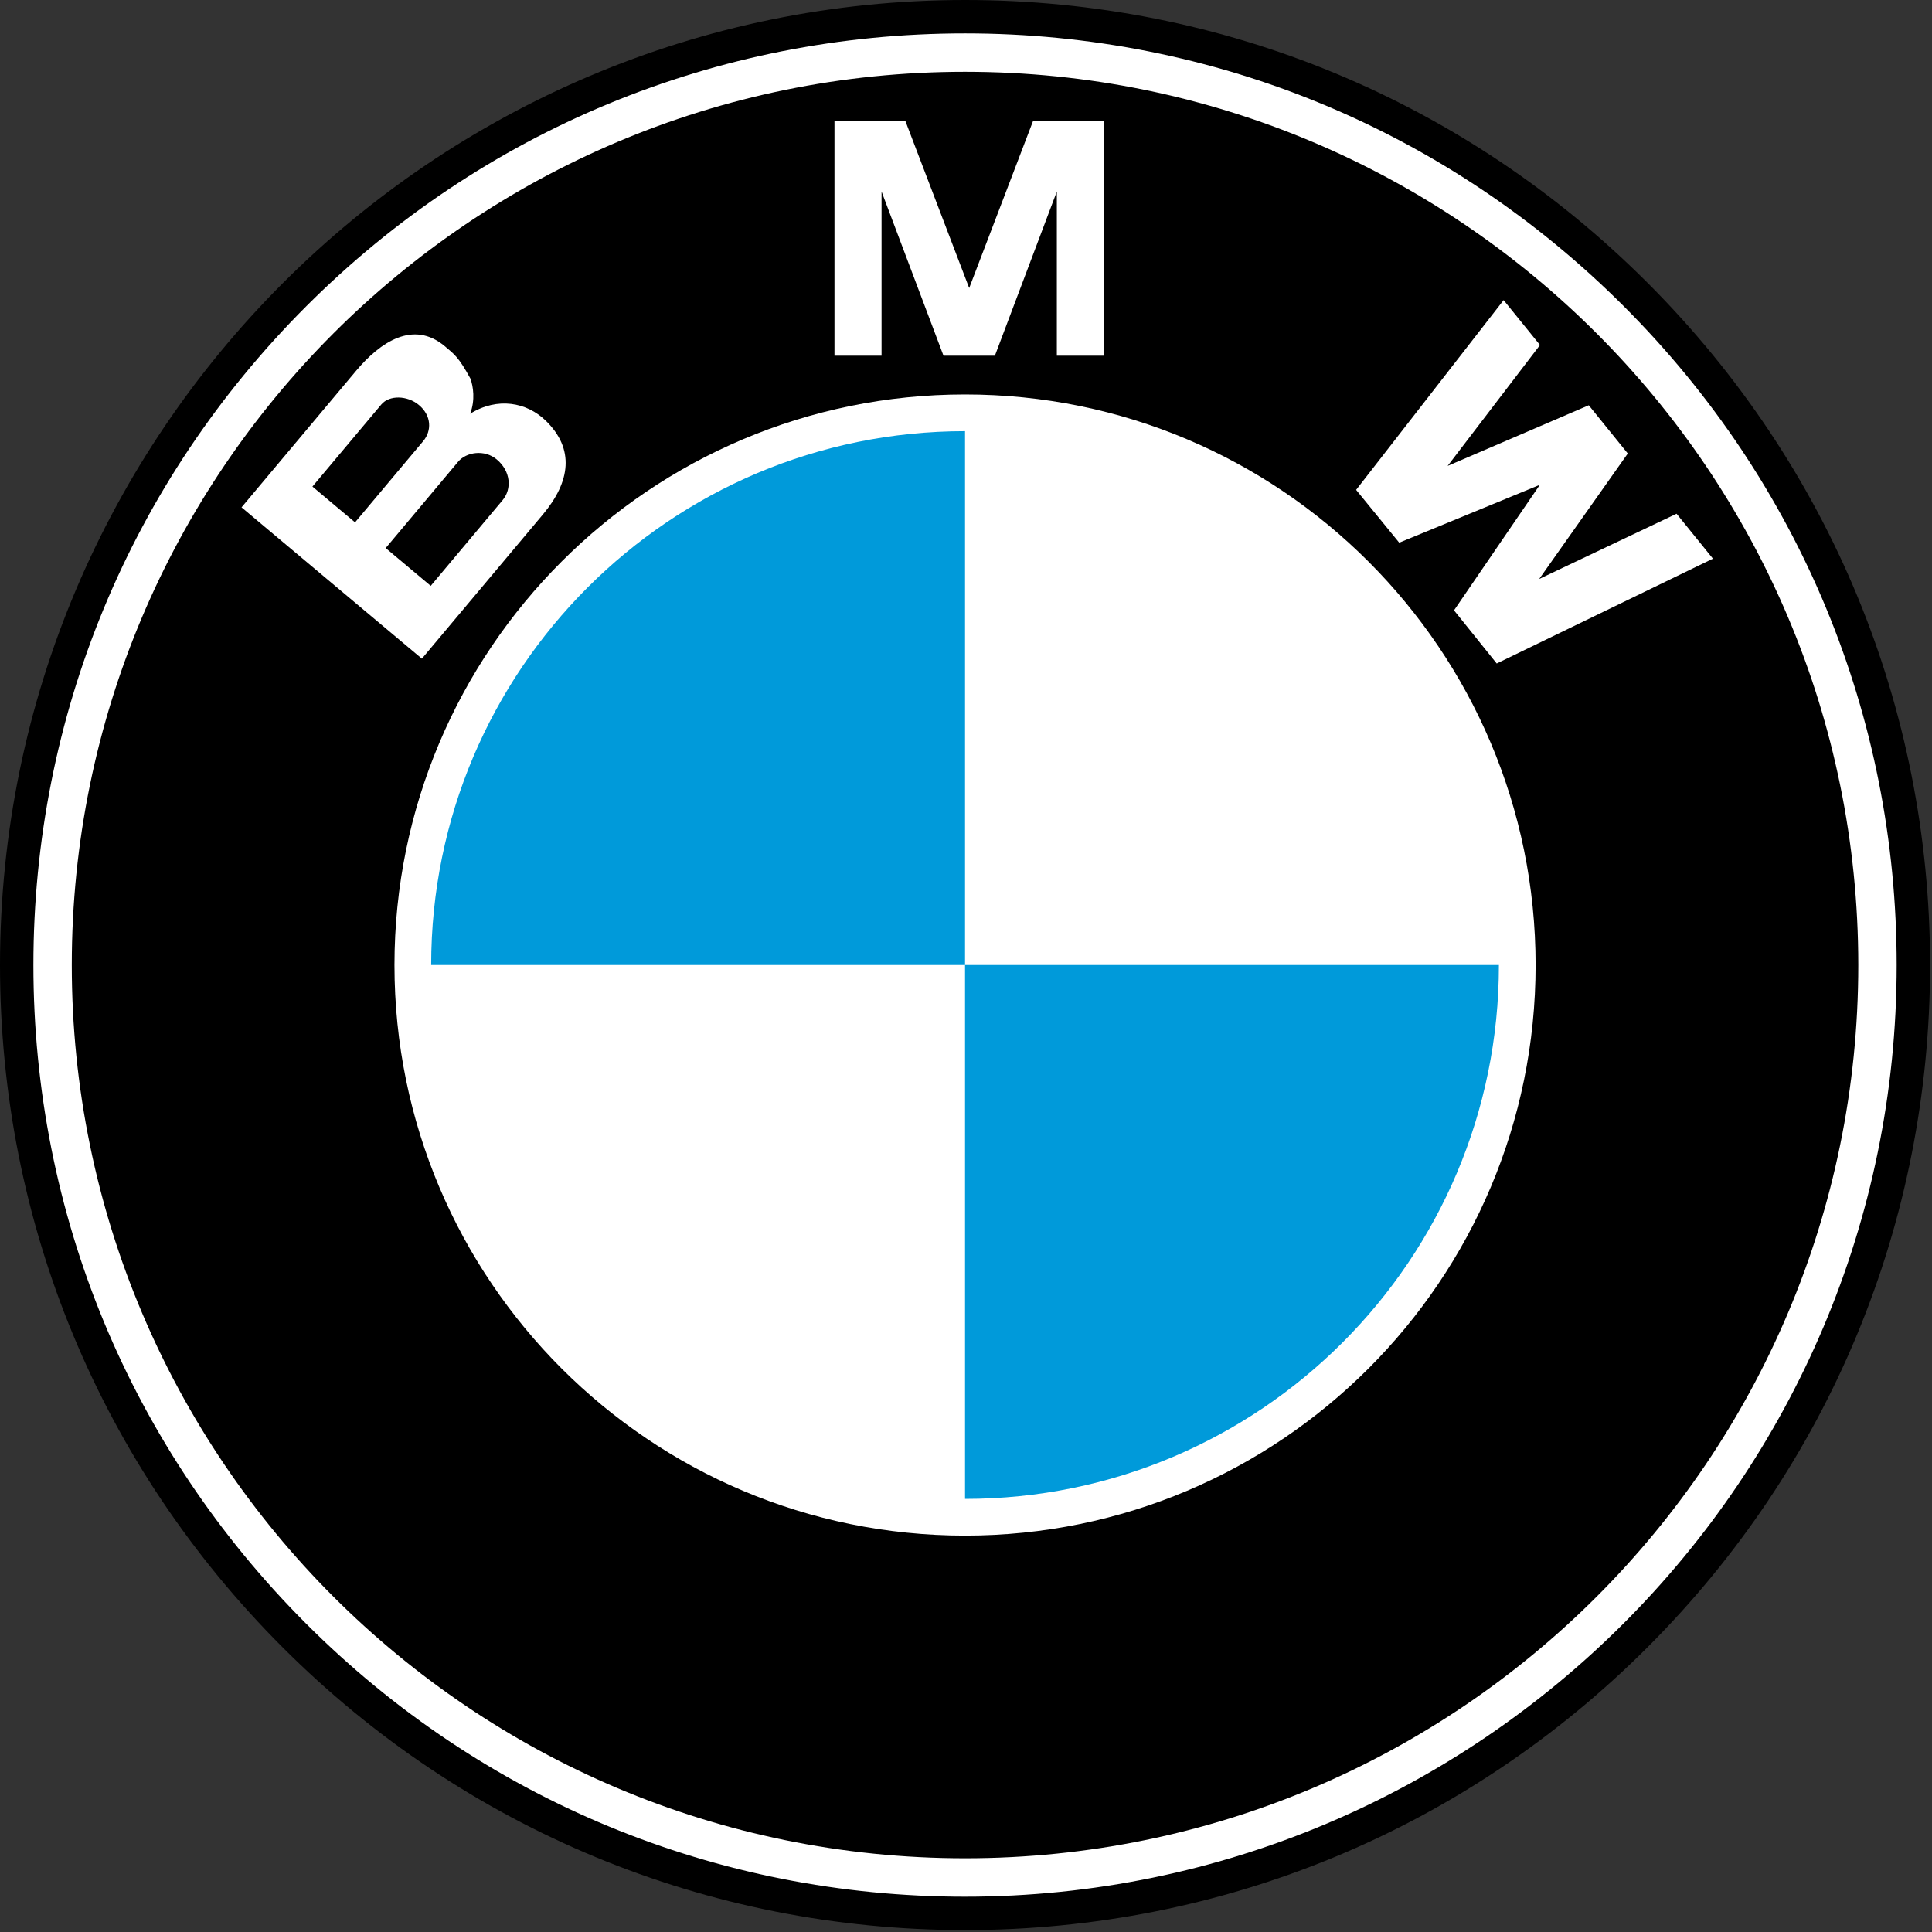 <?xml version="1.0" encoding="UTF-8"?>
<svg width="52px" height="52px" viewBox="0 0 52 52" version="1.1" xmlns="http://www.w3.org/2000/svg" xmlns:xlink="http://www.w3.org/1999/xlink">
    <rect x="0" y="0" width="52" height="52" fill="#333333" stroke="none"/>
    <!-- Generator: Sketch 52.1 (67048) - http://www.bohemiancoding.com/sketch -->
    <title>cl2bmwcolor</title>
    <desc>Created with Sketch.</desc>
    <g id="WORKFLOW_SKY" stroke="none" stroke-width="1" fill="none" fill-rule="evenodd">
        <g id="Homepage" transform="translate(-404, -1968)" fill-rule="nonzero">
            <g id="Clients" transform="translate(130, 1812)">
                <g id="cl2bmwcolor" transform="translate(248, 156)">
                    <g id="bmw-logo" transform="translate(26, 0)">
                        <path d="M25.974,51.948 C32.912,51.948 39.434,49.246 44.34,44.34 C49.246,39.435 51.948,32.912 51.948,25.974 C51.948,19.036 49.246,12.514 44.34,7.608 C39.435,2.702 32.912,0 25.974,0 C11.652,0 0,11.652 0,25.974 C0,32.912 2.702,39.435 7.608,44.34 C12.514,49.246 19.036,51.948 25.974,51.948 Z" id="Shape" fill="#000000"></path>
                        <path d="M0.899,25.974 C0.899,19.276 3.507,12.979 8.243,8.243 C12.979,3.507 19.276,0.899 25.974,0.899 C32.672,0.899 38.969,3.507 43.705,8.243 C48.441,12.979 51.049,19.276 51.049,25.974 C51.049,39.801 39.801,51.05 25.974,51.05 C19.276,51.05 12.979,48.441 8.243,43.705 C3.507,38.969 0.899,32.672 0.899,25.974 Z" id="Shape" fill="#FFFFFF"></path>
                        <path d="M25.974,1.932 C12.696,1.932 1.932,12.696 1.932,25.974 C1.932,39.252 12.696,50.016 25.974,50.016 C39.252,50.016 50.016,39.252 50.016,25.974 C50.016,12.696 39.252,1.932 25.974,1.932 Z" id="Shape" fill="#000000"></path>
                        <path d="M25.974,41.331 C17.493,41.331 10.617,34.456 10.617,25.974 C10.617,17.493 17.493,10.617 25.974,10.617 C34.455,10.617 41.331,17.493 41.331,25.974 C41.331,34.456 34.456,41.331 25.974,41.331 Z" id="Shape" fill="#FFFFFF"></path>
                        <path d="M11.605,25.974 L25.974,25.974 L25.974,11.605 C18.038,11.605 11.605,18.038 11.605,25.974 Z M25.974,25.974 L25.974,40.343 C33.91,40.343 40.343,33.91 40.343,25.974 L25.974,25.974 Z" id="Shape" fill="#009ADA"></path>
                        <path d="M14.688,11.322 C14.179,10.827 13.392,10.678 12.654,11.136 C12.795,10.77 12.737,10.397 12.662,10.191 C12.344,9.611 12.233,9.538 11.971,9.318 C11.122,8.605 10.228,9.214 9.589,9.975 L6.501,13.655 L11.355,17.728 L14.611,13.848 C15.356,12.961 15.471,12.082 14.688,11.322 Z M26.778,9.573 L28.445,5.154 L28.445,9.573 L29.712,9.573 L29.712,3.245 L27.809,3.245 L26.077,7.776 L26.095,7.776 L24.364,3.245 L22.46,3.245 L22.46,9.573 L23.727,9.573 L23.727,5.154 L25.394,9.573 L26.778,9.573 Z M43.812,12.206 L41.427,15.583 L45.125,13.827 L46.104,15.036 L40.284,17.858 L39.135,16.427 L41.424,13.08 L41.41,13.063 L37.66,14.606 L36.5,13.185 L40.47,8.078 L41.449,9.287 L38.963,12.54 L42.762,10.908 L43.812,12.206 Z" id="Shape" fill="#FFFFFF"></path>
                        <path d="M10.264,10.886 C10.478,10.63 10.964,10.64 11.276,10.902 C11.62,11.191 11.621,11.599 11.39,11.874 L9.556,14.059 L8.409,13.096 L10.264,10.886 Z M13.526,13.464 L11.593,15.768 L10.381,14.751 L12.33,12.428 C12.55,12.166 13.04,12.089 13.371,12.367 C13.746,12.681 13.783,13.158 13.526,13.464 Z" id="Shape" fill="#000000"></path>
                    </g>
                </g>
            </g>
        </g>
    </g>
</svg>